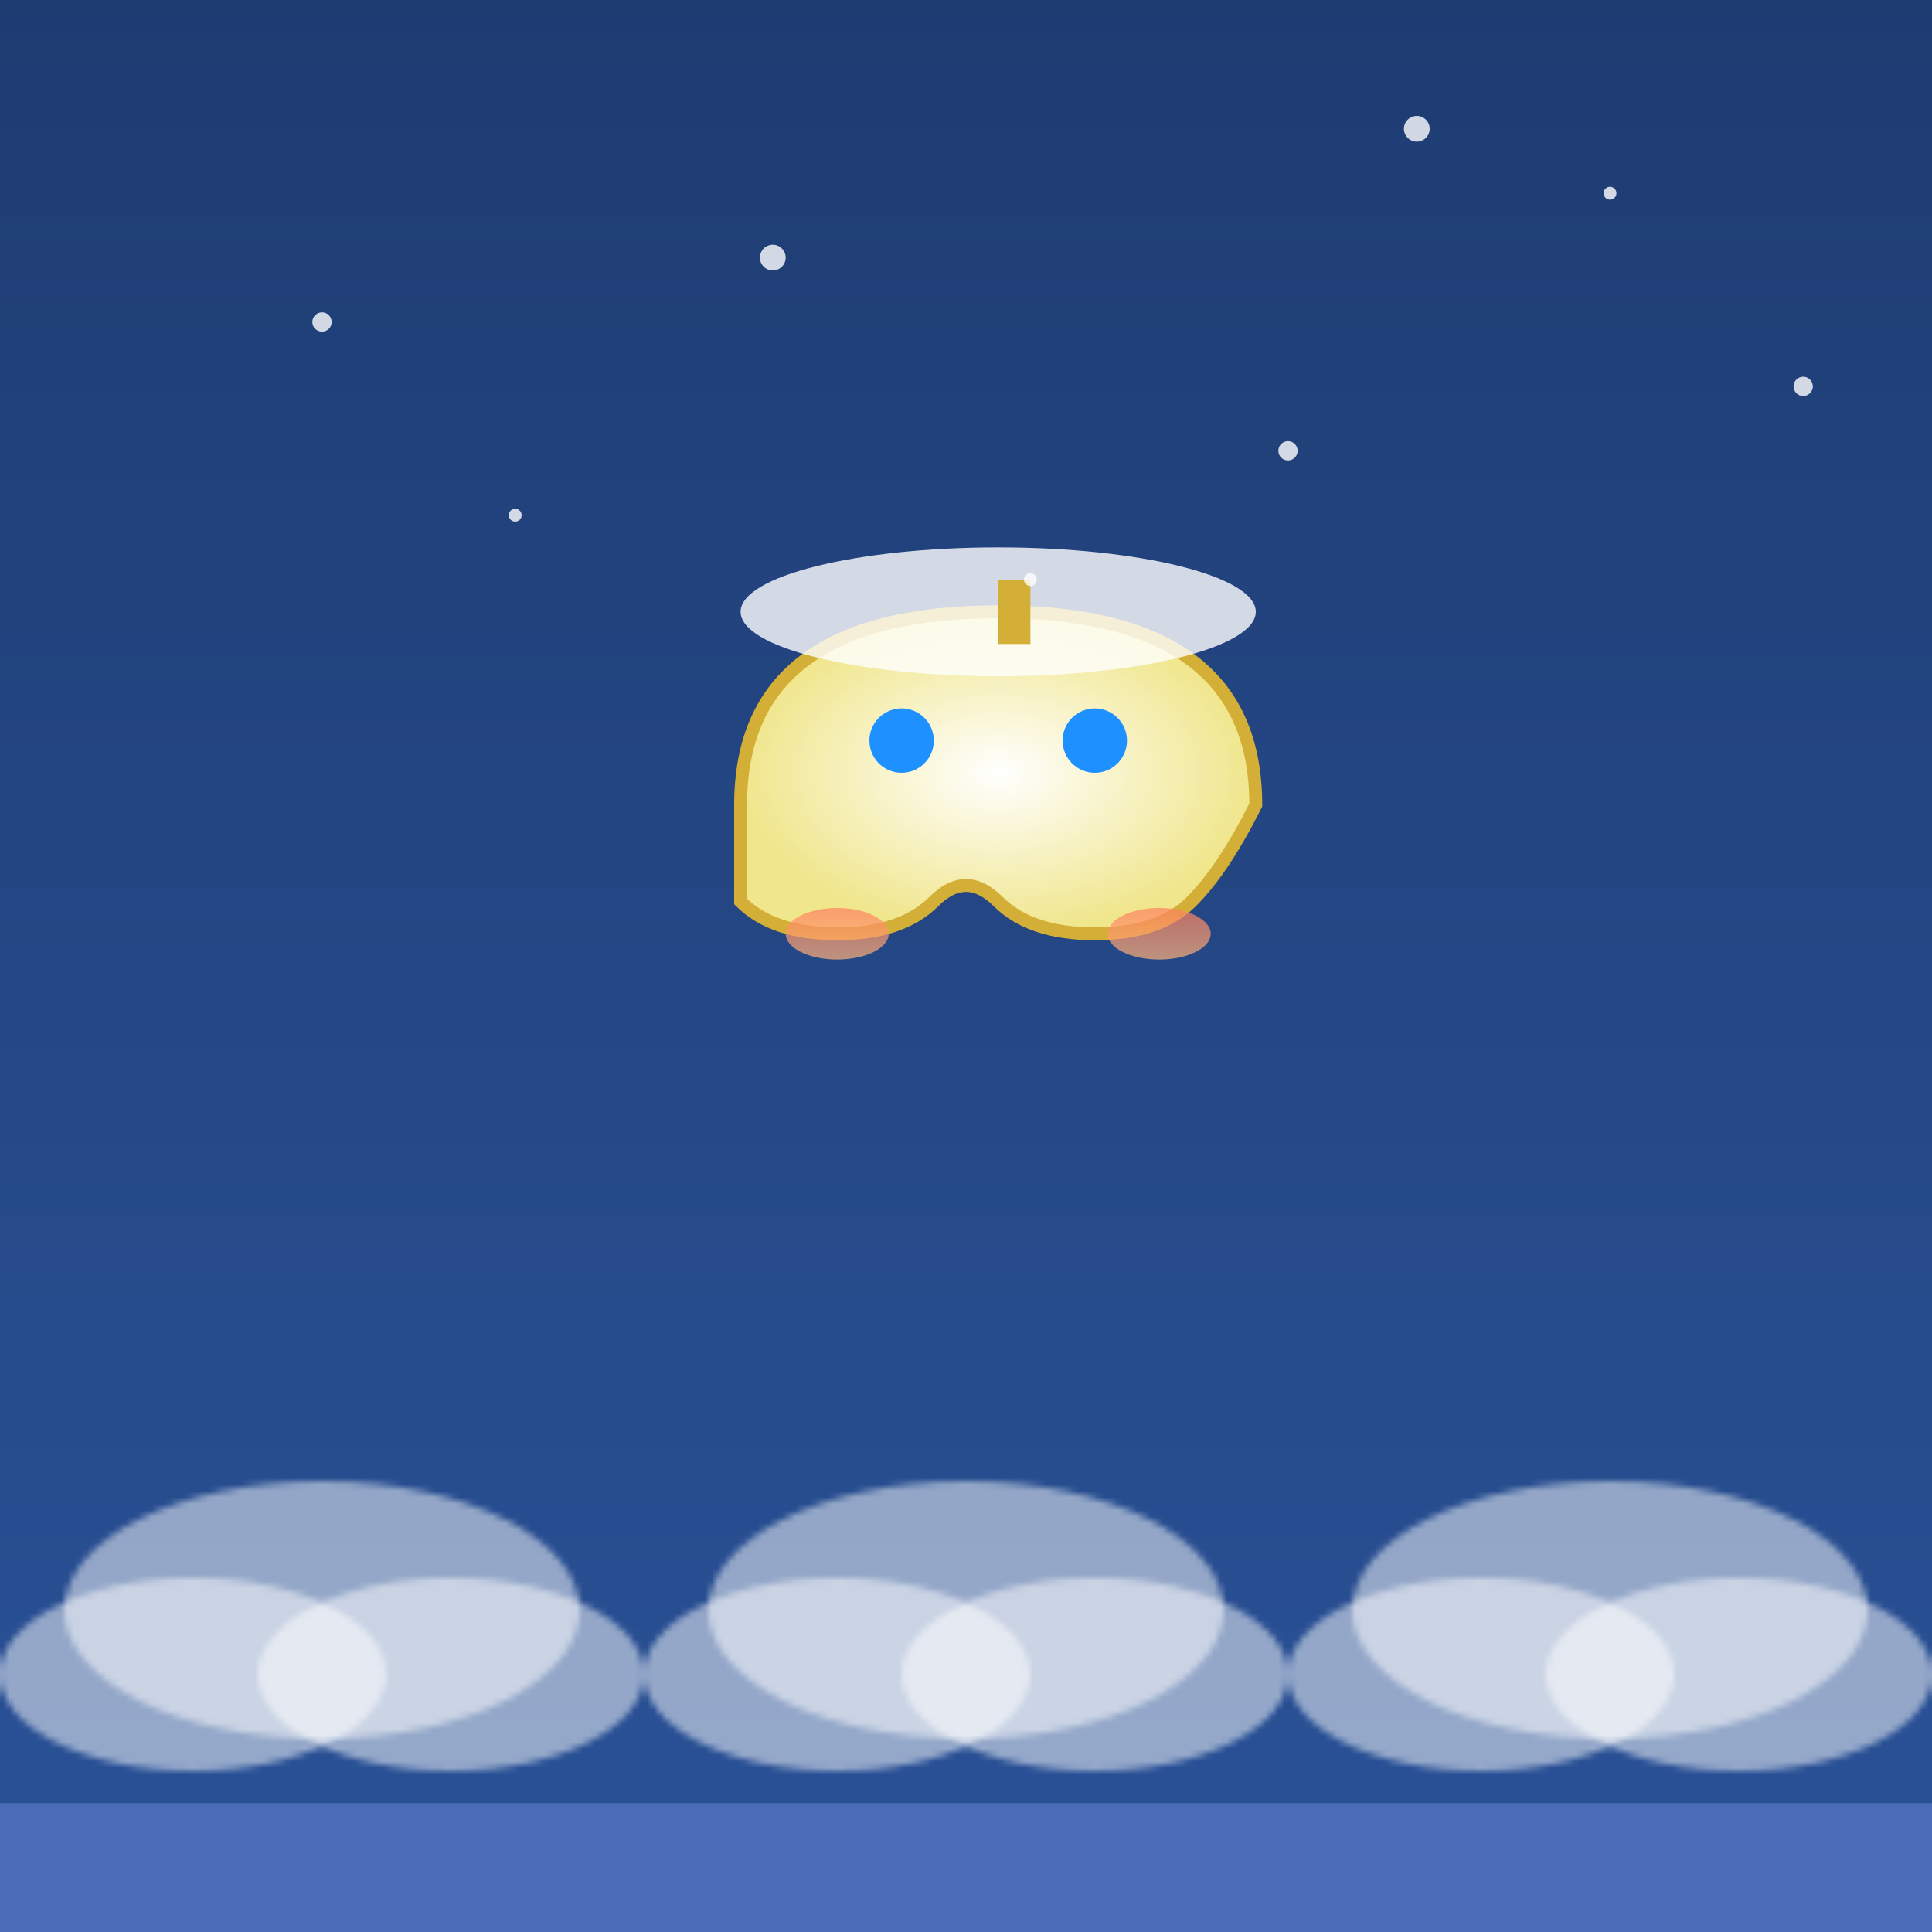 <svg viewBox="0 0 300 300" xmlns="http://www.w3.org/2000/svg">
  <defs>
    <linearGradient id="skyGradient" x1="0" y1="0" x2="0" y2="1">
      <stop offset="0%" stop-color="#1e3c72"/>
      <stop offset="100%" stop-color="#2a5298"/>
    </linearGradient>
    <radialGradient id="cupGradient" cx="0.5" cy="0.5" r="0.5">
      <stop offset="0%" stop-color="#ffffff" />
      <stop offset="100%" stop-color="#f0e68c" />
    </radialGradient>
    <linearGradient id="thrusterGradient" x1="0" y1="0" x2="0" y2="1">
      <stop offset="0%" stop-color="#ff7e5f"/>
      <stop offset="100%" stop-color="#feb47b"/>
    </linearGradient>
    <pattern id="cloudPattern" patternUnits="userSpaceOnUse" width="100" height="100">
      <ellipse cx="50" cy="50" rx="40" ry="20" fill="#ffffff" opacity="0.5"/>
      <ellipse cx="30" cy="60" rx="30" ry="15" fill="#ffffff" opacity="0.5"/>
      <ellipse cx="70" cy="60" rx="30" ry="15" fill="#ffffff" opacity="0.5"/>
    </pattern>
    <filter id="shadow" x="-20%" y="-20%" width="140%" height="140%">
      <feOffset result="offOut" in="SourceAlpha" dx="5" dy="5" />
      <feGaussianBlur result="blurOut" in="offOut" stdDeviation="5" />
      <feBlend in="SourceGraphic" in2="blurOut" mode="normal" />
    </filter>
  </defs>

  <!-- Sky Background -->
  <rect width="300" height="300" fill="url(#skyGradient)"/>

  <!-- Cityscape Clouds -->
  <g transform="translate(0,200)">
    <rect width="300" height="100" fill="url(#cloudPattern)"/>
    <path d="M0,80 L300,80 L300,100 L0,100 Z" fill="#4b6cb7"/>
  </g>

  <!-- Teacup Spaceship -->
  <g transform="translate(150,120)" filter="url(#shadow)">
    <!-- Cup Body -->
    <path d="M-40,0 Q-40,-30 0,-30 Q40,-30 40,0 Q35,10 30,15 Q25,20 15,20 Q5,20 0,15 Q-5,10 -10,15 Q-15,20 -25,20 Q-35,20 -40,15 Z" fill="url(#cupGradient)" stroke="#d4af37" stroke-width="2"/>
    <!-- Cup Rim -->
    <ellipse cx="0" cy="-30" rx="40" ry="10" fill="#ffffff" opacity="0.8"/>
    <!-- Windows -->
    <circle cx="-15" cy="-10" r="5" fill="#1e90ff"/>
    <circle cx="15" cy="-10" r="5" fill="#1e90ff"/>
    <!-- Chimney -->
    <rect x="0" y="-35" width="5" height="10" fill="#d4af37"/>
    <!-- Thrusters -->
    <g>
      <ellipse cx="-25" cy="20" rx="8" ry="4" fill="url(#thrusterGradient)" opacity="0.7"/>
      <ellipse cx="25" cy="20" rx="8" ry="4" fill="url(#thrusterGradient)" opacity="0.7"/>
    </g>
  </g>

  <!-- Stars -->
  <g fill="#ffffff" opacity="0.8">
    <circle cx="50" cy="50" r="1.5"/>
    <circle cx="80" cy="80" r="1"/>
    <circle cx="120" cy="40" r="2"/>
    <circle cx="200" cy="70" r="1.5"/>
    <circle cx="250" cy="30" r="1"/>
    <circle cx="280" cy="60" r="1.5"/>
    <circle cx="220" cy="20" r="2"/>
    <circle cx="160" cy="90" r="1"/>
  </g>
</svg>